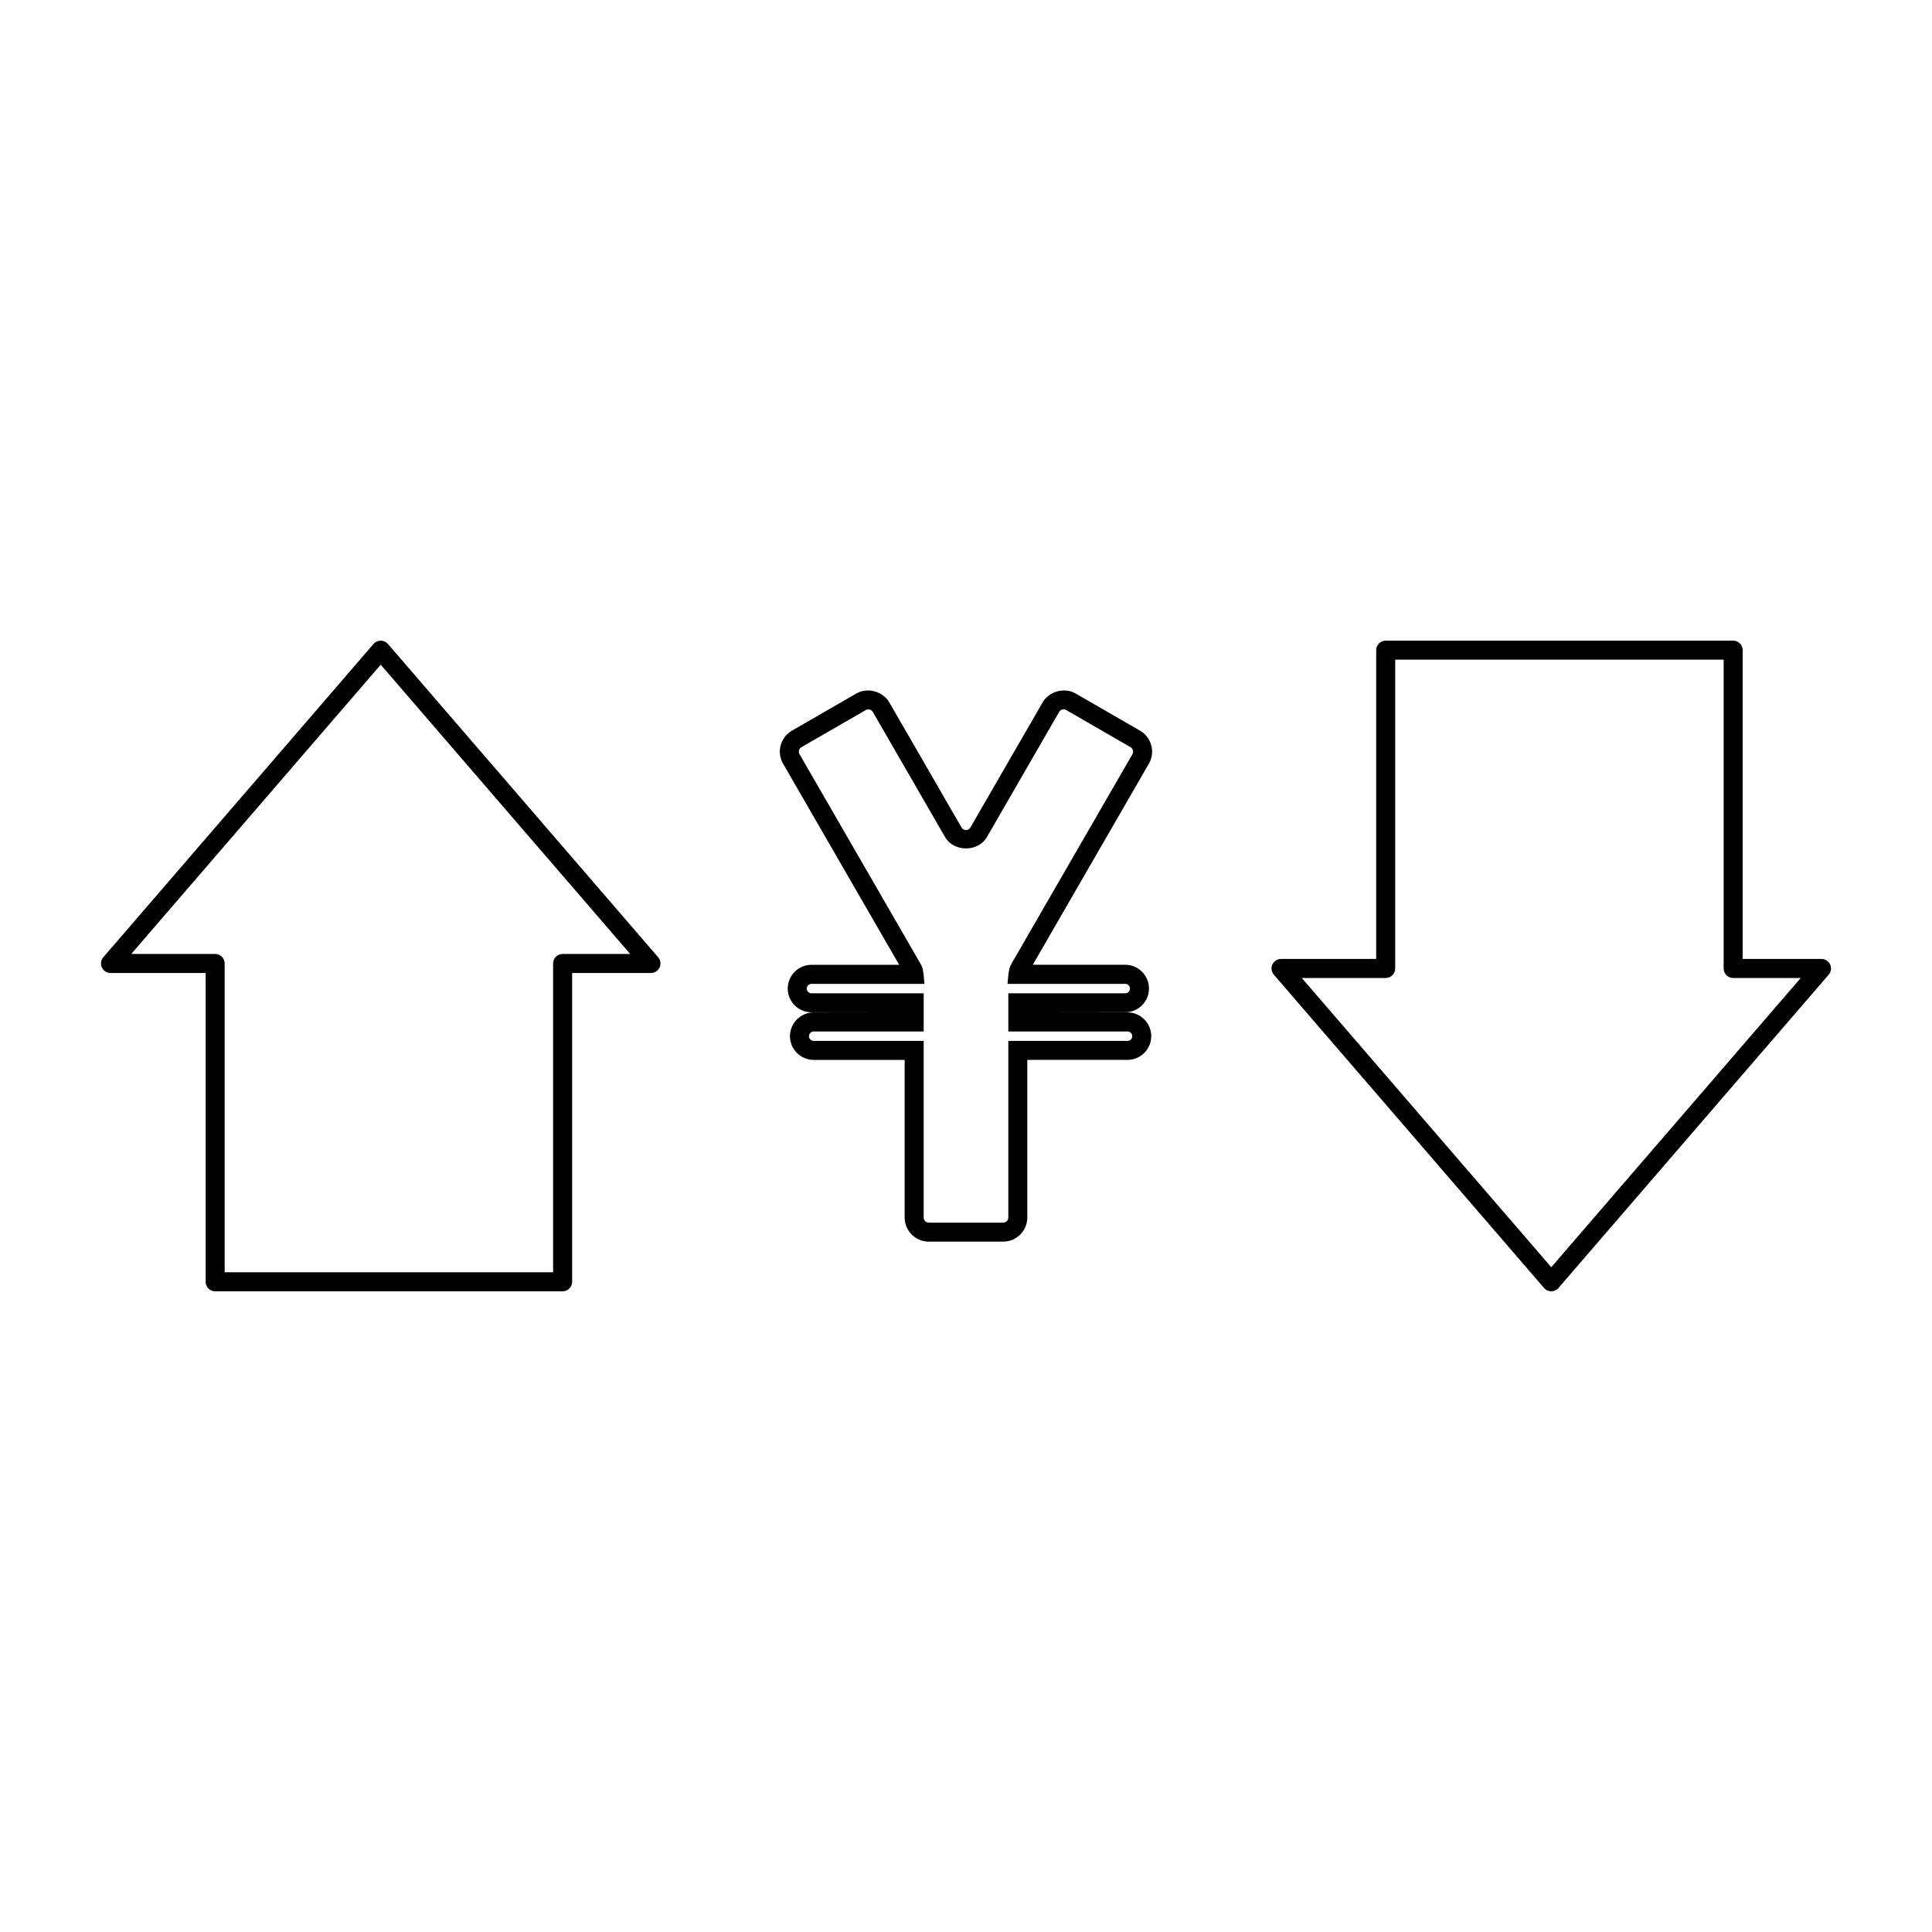 <?xml version="1.0" encoding="UTF-8"?>
<!-- The Best Svg Icon site in the world: iconSvg.co, Visit us! https://iconsvg.co -->
<svg fill="#000000" width="800px" height="800px" version="1.1" viewBox="144 144 512 512" xmlns="http://www.w3.org/2000/svg">
 <g>
  <path d="m293.1 486.21h-92.082c-1.391 0-2.519-1.129-2.519-2.519v-81.836h-25.215c-0.984 0-1.879-0.574-2.293-1.473-0.406-0.898-0.262-1.949 0.383-2.695l71.613-83.031c0.48-0.555 1.176-0.875 1.91-0.875 0.734 0 1.43 0.316 1.91 0.875l71.613 83.031c0.645 0.746 0.789 1.797 0.383 2.695-0.414 0.898-1.309 1.473-2.293 1.473h-20.887v81.84c-0.004 1.387-1.129 2.516-2.523 2.516zm-89.562-5.043h87.043v-81.84c0-1.391 1.129-2.519 2.519-2.519h17.906l-66.113-76.652-66.109 76.652h22.234c1.391 0 2.519 1.129 2.519 2.519z"/>
  <path d="m555.1 486.21c-0.734 0-1.43-0.316-1.91-0.875l-71.609-83.035c-0.645-0.746-0.789-1.797-0.383-2.695 0.414-0.898 1.309-1.473 2.293-1.473h25.215v-81.836c0-1.391 1.129-2.519 2.519-2.519h92.082c1.391 0 2.519 1.129 2.519 2.519v81.84h20.883c0.984 0 1.879 0.574 2.293 1.473 0.406 0.898 0.262 1.949-0.383 2.695l-71.609 83.031c-0.48 0.559-1.176 0.875-1.91 0.875zm-66.109-83.031 66.109 76.648 66.109-76.648h-17.906c-1.391 0-2.519-1.129-2.519-2.519v-81.84h-87.043v81.84c0 1.391-1.129 2.519-2.519 2.519z"/>
  <path d="m409.85 473.05h-19.711c-3.527 0-6.398-2.871-6.398-6.398v-41.762h-24.098c-3.465 0-6.293-2.828-6.293-6.297 0-3.465 2.828-6.293 6.293-6.293l24.098-0.031h-24.691c-3.465 0-6.293-2.828-6.293-6.293 0-3.465 2.828-6.293 6.293-6.293h23.242l-30.773-53.305c-1.758-3.055-0.711-6.973 2.336-8.734l17.078-9.855c2.938-1.703 7.031-0.605 8.734 2.336l19.156 33.18c0.348 0.609 0.938 0.676 1.168 0.676 0.23 0 0.82-0.066 1.168-0.676l19.156-33.176c1.703-2.949 5.789-4.047 8.742-2.344l17.07 9.855c3.047 1.762 4.098 5.68 2.344 8.73l-30.773 53.305h24.5c3.465 0 6.293 2.828 6.293 6.293s-2.828 6.293-6.293 6.293l-25.953 0.031h26.551c3.465 0 6.293 2.828 6.293 6.293 0 3.473-2.828 6.297-6.293 6.297h-26.551v41.762c0.004 3.539-2.867 6.406-6.394 6.406zm-50.203-55.699c-0.691 0-1.254 0.559-1.254 1.25 0 0.691 0.562 1.254 1.254 1.254h29.137v46.805c0 0.746 0.609 1.355 1.359 1.355h19.711c0.746 0 1.359-0.609 1.359-1.355v-46.805h31.59c0.691 0 1.254-0.559 1.254-1.254 0-0.691-0.562-1.25-1.254-1.25h-31.59v-10.117h30.988c0.691 0 1.254-0.559 1.254-1.25s-0.562-1.25-1.254-1.25h-31.207l0.273-2.766c0.098-0.973 0.363-1.848 0.801-2.602l32.039-55.5c0.371-0.645 0.152-1.477-0.5-1.855l-17.07-9.855c-0.645-0.363-1.492-0.133-1.848 0.5l-19.152 33.184c-2.312 4.004-8.766 4.004-11.078 0l-19.156-33.176c-0.352-0.625-1.215-0.863-1.844-0.5l-17.078 9.855c-0.645 0.371-0.867 1.203-0.492 1.855l32.043 55.5c0.434 0.75 0.707 1.629 0.797 2.602l0.273 2.766h-29.945c-0.691 0-1.254 0.559-1.254 1.25 0 0.691 0.562 1.25 1.254 1.25h29.73v10.117l-29.141-0.004z"/>
 </g>
</svg>